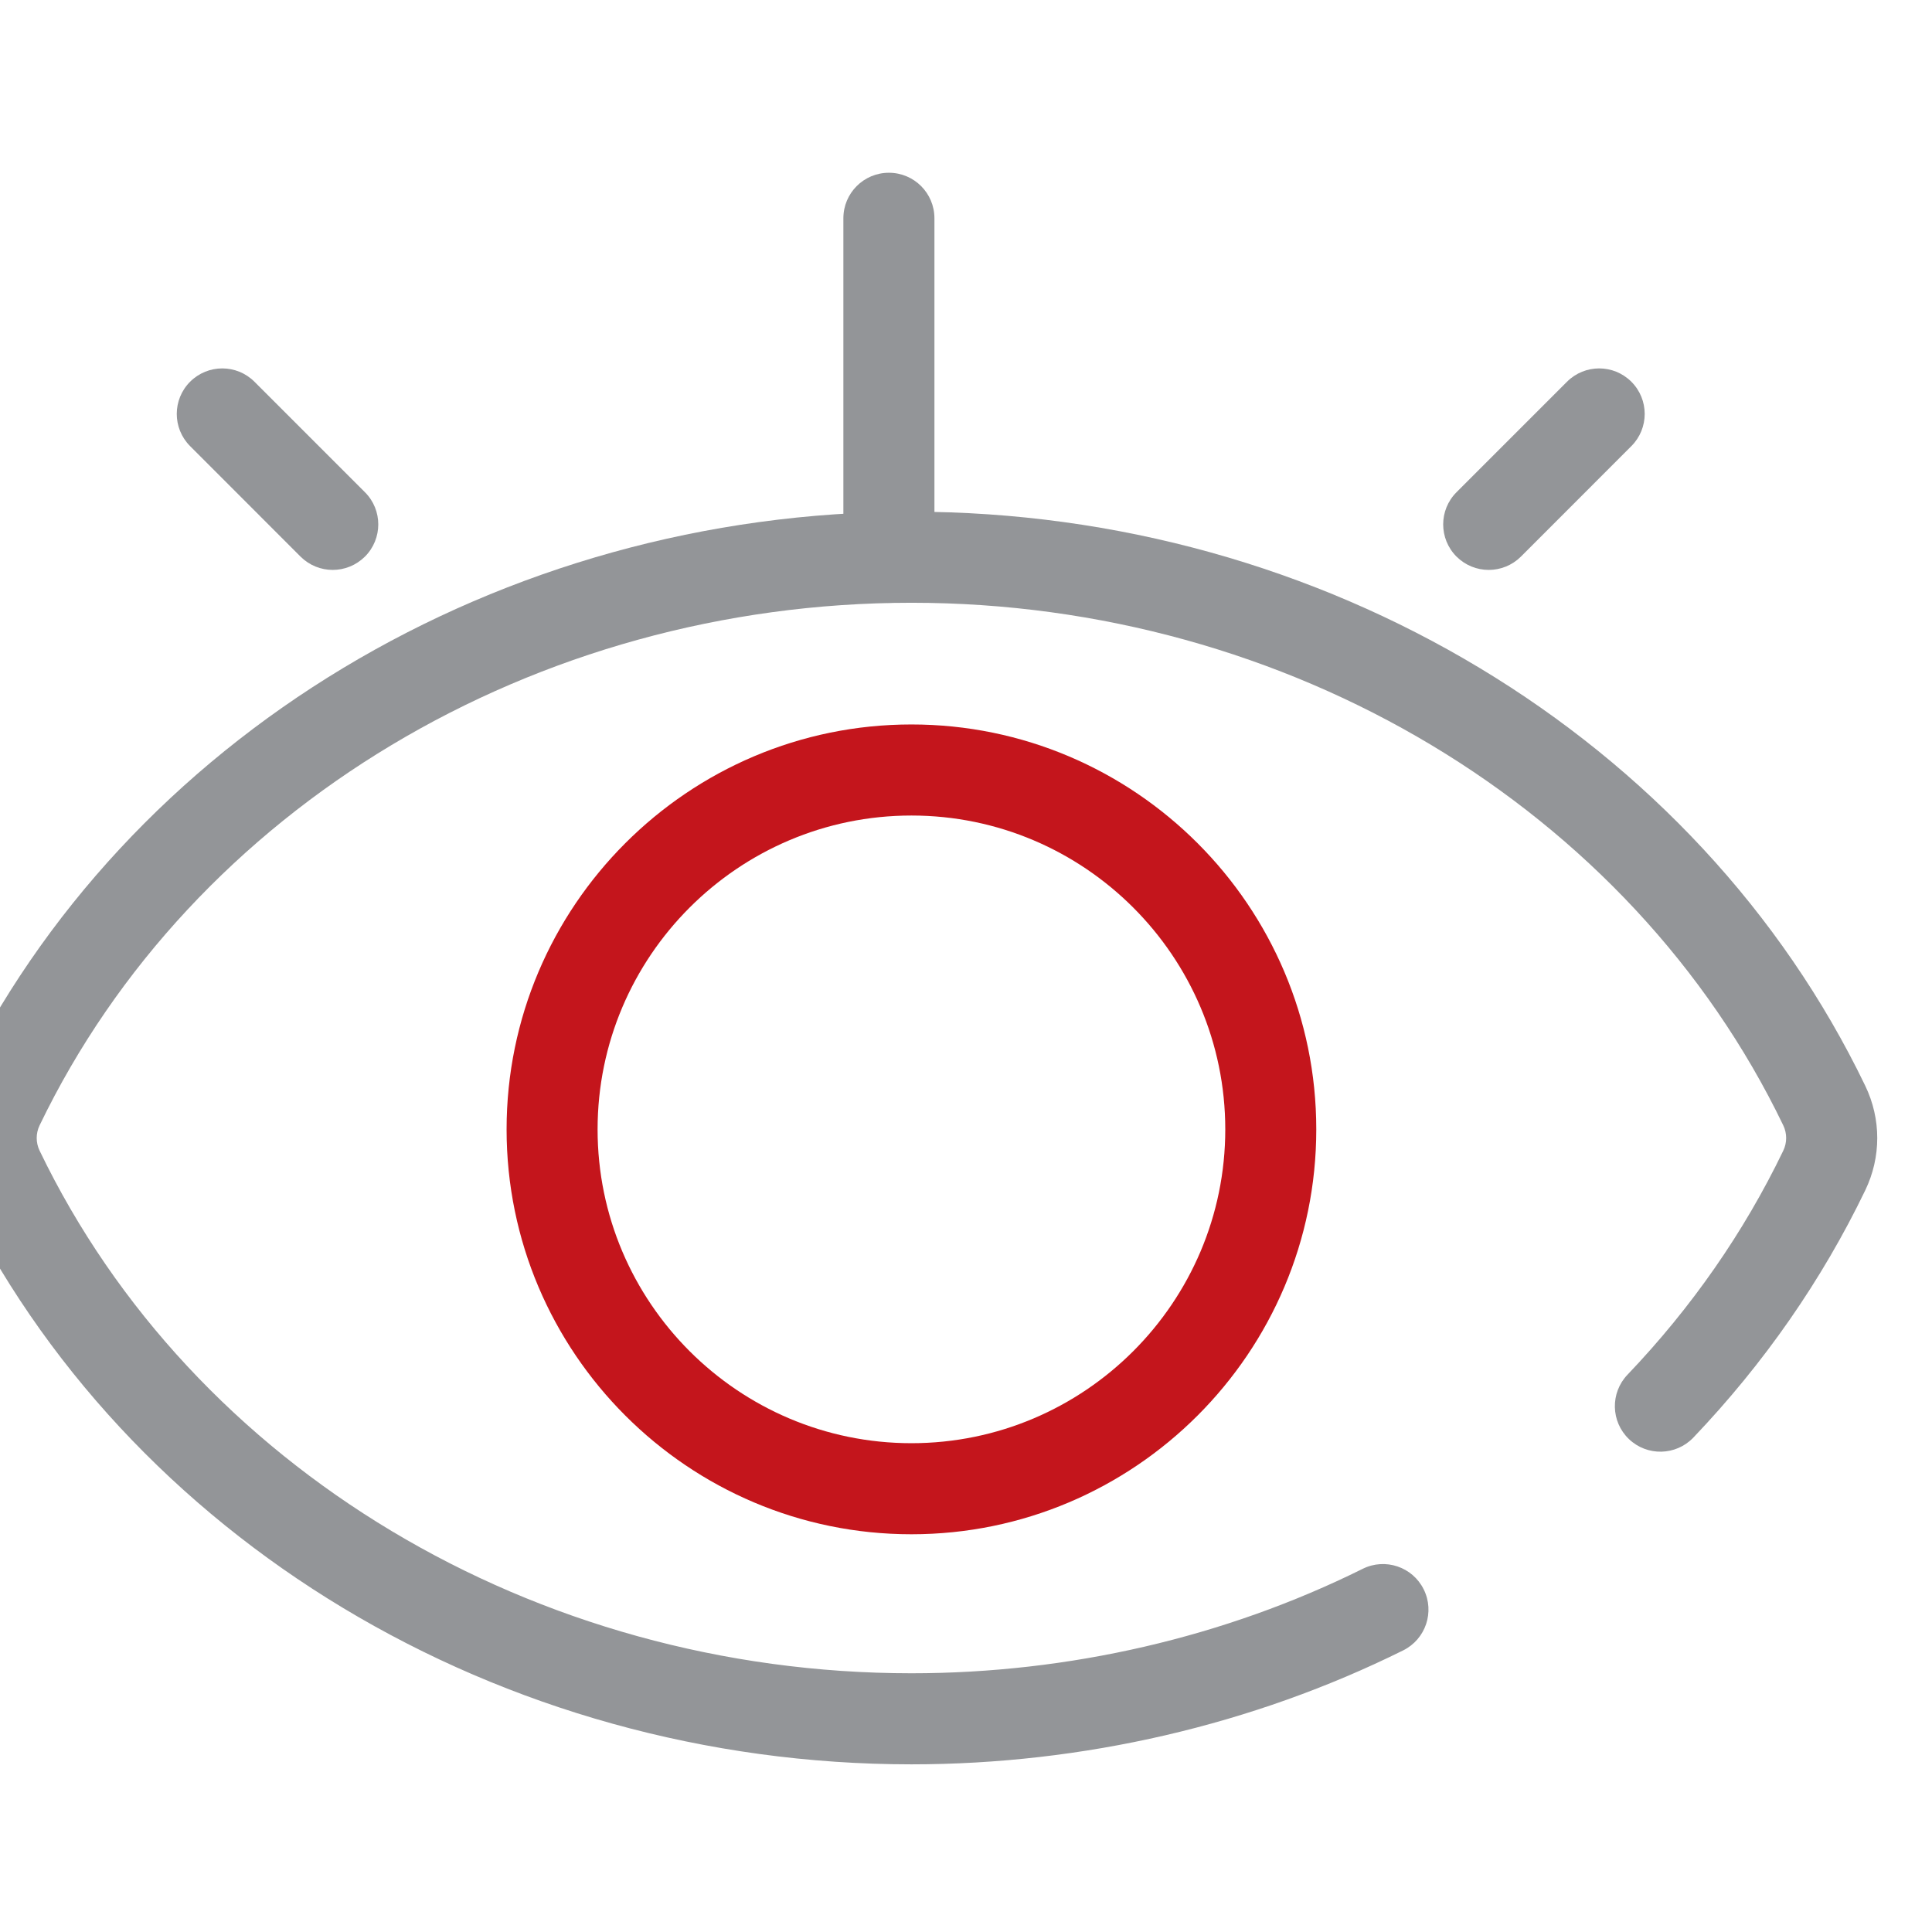 <?xml version="1.0" encoding="UTF-8" standalone="no"?>
<!DOCTYPE svg PUBLIC "-//W3C//DTD SVG 1.1//EN" "http://www.w3.org/Graphics/SVG/1.1/DTD/svg11.dtd">
<svg width="100%" height="100%" viewBox="0 0 125 125" version="1.1" xmlns="http://www.w3.org/2000/svg" xmlns:xlink="http://www.w3.org/1999/xlink" xml:space="preserve" xmlns:serif="http://www.serif.com/" style="fill-rule:evenodd;clip-rule:evenodd;stroke-linejoin:round;stroke-miterlimit:2;">
    <g transform="matrix(1,0,0,1,-13147,-4263.47)">
        <g id="Artboard4" transform="matrix(1,0,0,1.416,-0.295,-1373.49)">
            <rect x="13147" y="3982" width="124.997" height="88.301" style="fill:none;"/>
            <clipPath id="_clip1">
                <rect x="13147" y="3982" width="124.997" height="88.301"/>
            </clipPath>
            <g clip-path="url(#_clip1)">
                <g transform="matrix(0.911,0,0,0.911,1172.41,357.342)">
                    <g transform="matrix(4.167,0,0,2.943,13209.5,4003.23)">
                        <path d="M0,21.348C-7.012,21.348 -13.394,17.507 -16.257,11.564C-16.529,10.999 -16.529,10.35 -16.257,9.785C-13.394,3.841 -7.012,0 0,0C7.013,0 13.394,3.841 16.257,9.785C16.529,10.35 16.529,10.999 16.257,11.564C15.517,13.099 14.531,14.517 13.326,15.78C13.03,16.089 12.539,16.101 12.229,15.805C11.919,15.509 11.908,15.018 12.204,14.708C13.297,13.563 14.19,12.279 14.859,10.89C14.925,10.753 14.925,10.595 14.859,10.458C12.253,5.048 6.42,1.552 0,1.552C-6.42,1.552 -12.253,5.048 -14.859,10.458C-14.925,10.595 -14.925,10.753 -14.859,10.89C-12.253,16.3 -6.42,19.796 0,19.796C2.684,19.796 5.344,19.181 7.691,18.016C8.075,17.825 8.541,17.982 8.731,18.366C8.922,18.75 8.765,19.215 8.381,19.406C5.82,20.676 2.922,21.348 0,21.348" style="fill:rgb(147,149,152);fill-rule:nonzero;"/>
                    </g>
                    <g transform="matrix(4.167,0,0,2.943,13209.5,4049.95)">
                        <path d="M0,-10.697C-2.949,-10.697 -5.349,-8.297 -5.349,-5.348C-5.349,-2.399 -2.949,0 0,0C2.949,0 5.349,-2.399 5.349,-5.348C5.349,-8.297 2.949,-10.697 0,-10.697M0,1.552C-3.805,1.552 -6.9,-1.543 -6.9,-5.348C-6.9,-9.153 -3.805,-12.249 0,-12.249C3.805,-12.249 6.9,-9.153 6.9,-5.348C6.9,-1.543 3.805,1.552 0,1.552" style="fill:rgb(196,21,28);fill-rule:nonzero;"/>
                    </g>
                    <g transform="matrix(4.167,0,0,2.943,13207.9,3986.23)">
                        <path d="M0,7.33C-0.429,7.33 -0.776,6.983 -0.776,6.554L-0.776,0.776C-0.776,0.347 -0.429,0 0,0C0.429,0 0.776,0.347 0.776,0.776L0.776,6.554C0.776,6.983 0.429,7.33 0,7.33" style="fill:rgb(147,149,152);fill-rule:nonzero;"/>
                    </g>
                    <g transform="matrix(4.167,0,0,2.943,13168.4,3995.82)">
                        <path d="M0,3.51C-0.199,3.51 -0.397,3.434 -0.549,3.283L-2.431,1.4C-2.734,1.097 -2.734,0.606 -2.431,0.303C-2.128,0 -1.637,0 -1.334,0.303L0.549,2.186C0.852,2.488 0.852,2.98 0.549,3.283C0.397,3.434 0.198,3.51 0,3.51" style="fill:rgb(147,149,152);fill-rule:nonzero;"/>
                    </g>
                    <g transform="matrix(4.167,0,0,2.943,13250.5,3995.82)">
                        <path d="M0,3.51C-0.199,3.51 -0.397,3.434 -0.549,3.283C-0.852,2.98 -0.852,2.488 -0.549,2.186L1.334,0.303C1.637,0 2.128,0 2.431,0.303C2.734,0.606 2.734,1.097 2.431,1.4L0.549,3.283C0.397,3.434 0.198,3.51 0,3.51" style="fill:rgb(147,149,152);fill-rule:nonzero;"/>
                    </g>
                </g>
            </g>
        </g>
    </g>
</svg>
